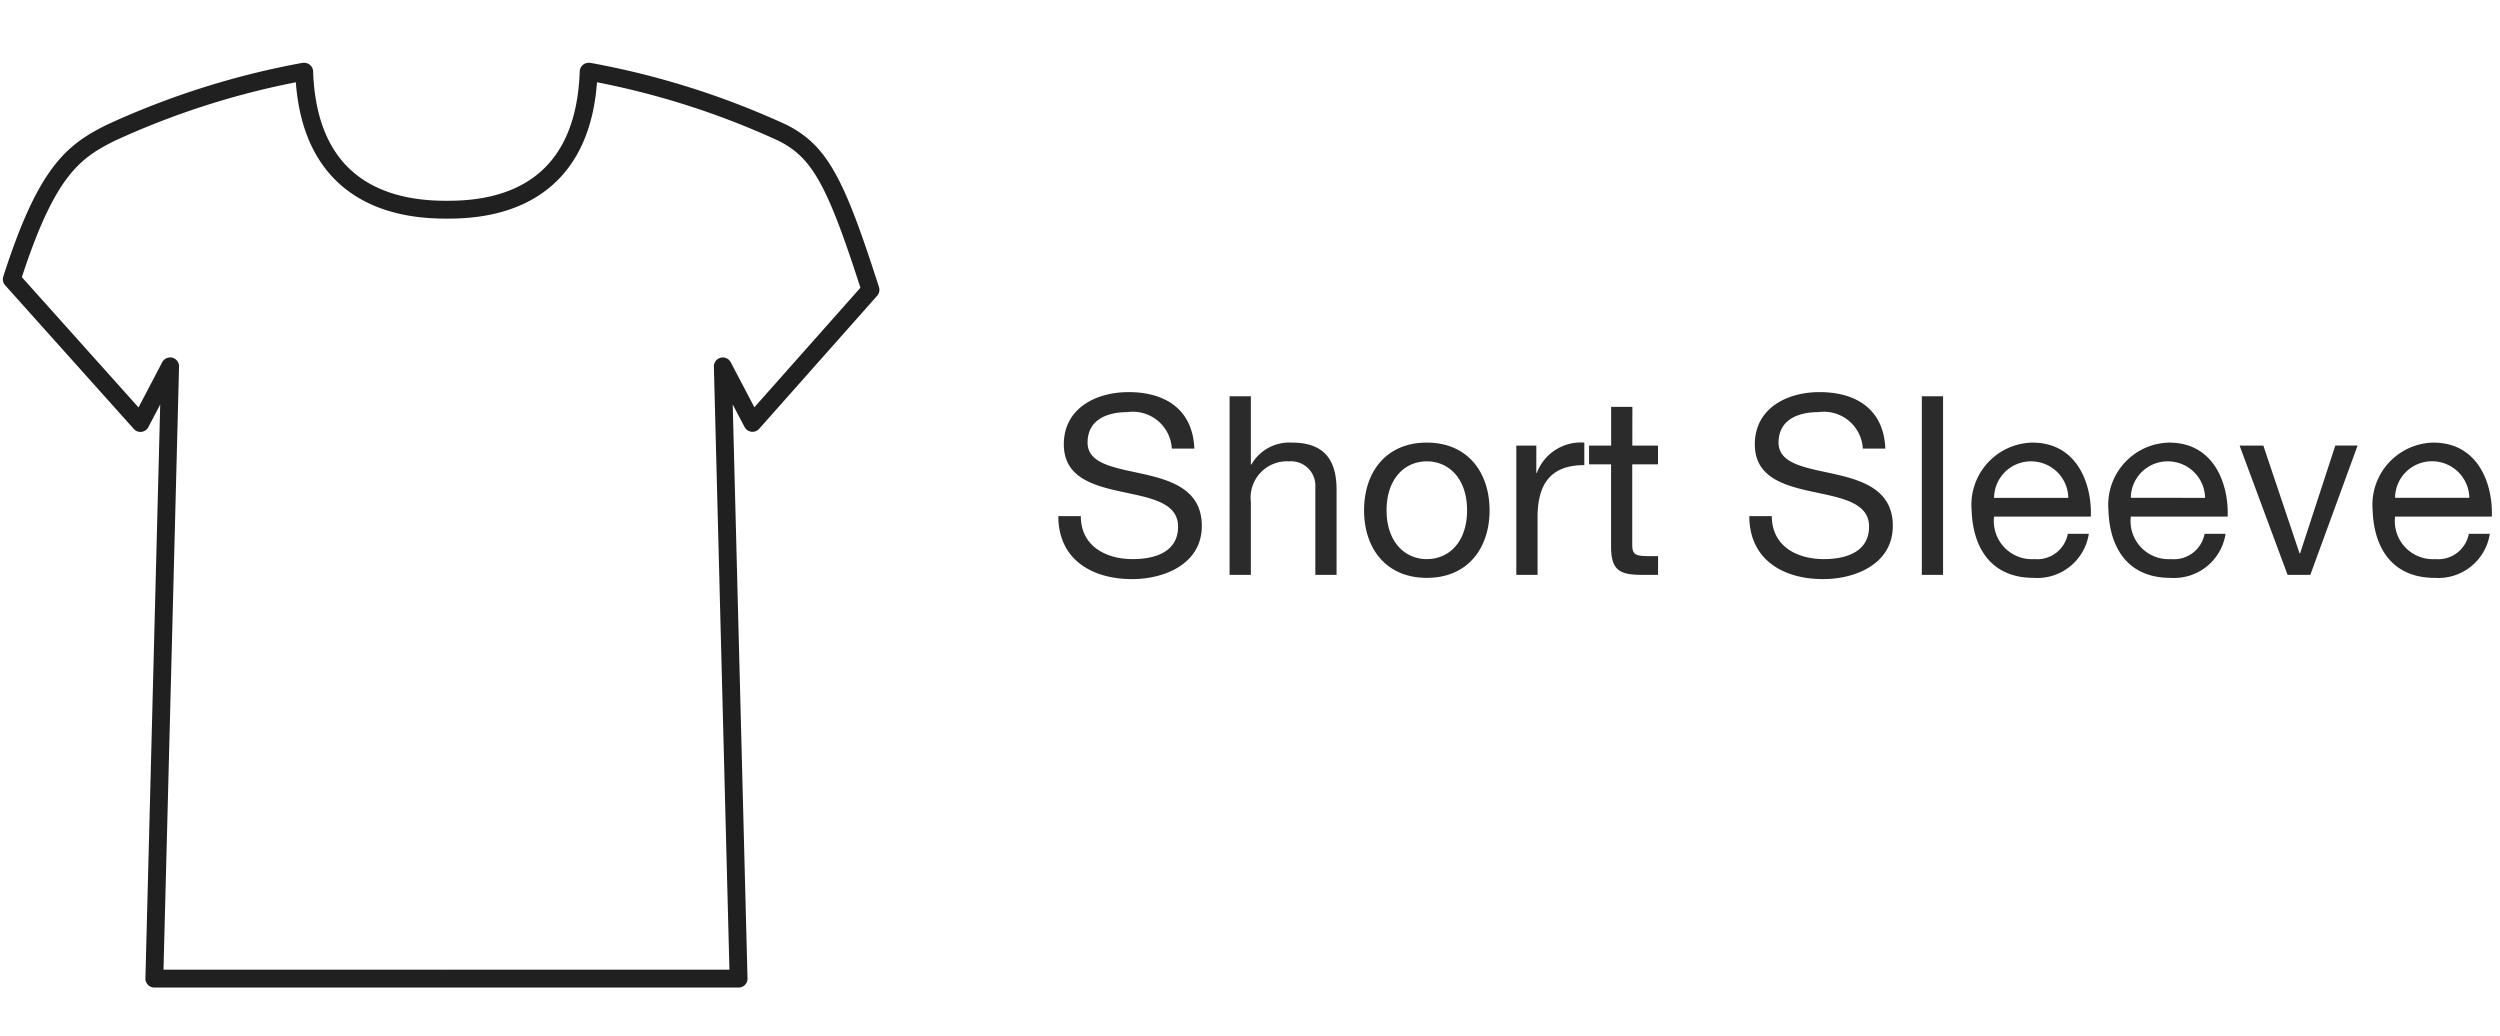 <svg xmlns="http://www.w3.org/2000/svg" width="140" height="58" viewBox="0 0 140 58">
  <defs>
    <style>
      .cls-1 {
        fill: #fff;
        opacity: 0;
      }

      .cls-2 {
        fill: none;
        stroke: #202020;
        stroke-linecap: round;
        stroke-linejoin: round;
      }

      .cls-3 {
        fill: #2b2b2b;
      }
    </style>
  </defs>
  <g id="FA222768_deskicon_shortsleeve" transform="translate(-982.75 -728)">
    <rect id="Rectangle_2125" data-name="Rectangle 2125" class="cls-1" width="140" height="58" transform="translate(982.75 728)"/>
    <path id="Path_3601" data-name="Path 3601" class="cls-2" d="M570.221,54.785H553.9l.884-34.286-1.662,3.171-7.205-8.046c1.924-5.994,3.4-7.139,5.534-8.2A45.291,45.291,0,0,1,562.256,4h.036c.254,7.365,5.843,7.727,8,7.727s7.674-.362,7.929-7.727h.036a45.292,45.292,0,0,1,10.81,3.414c2.131,1.066,3.014,2.807,4.937,8.8l-6.608,7.45L585.734,20.5l.884,34.286H570.294" transform="translate(437.493 728.017)"/>
    <g id="outline">
      <path id="Path_3605" data-name="Path 3605" class="cls-3" d="M8.134-7.07c-.084-2.2-1.638-3.164-3.682-3.164-1.82,0-3.626.9-3.626,2.926,0,1.834,1.61,2.3,3.206,2.646s3.192.588,3.192,1.96c0,1.442-1.33,1.82-2.534,1.82-1.512,0-2.912-.728-2.912-2.408H.518C.518-.854,2.408.238,4.648.238c1.82,0,3.906-.854,3.906-2.982,0-1.96-1.6-2.52-3.192-2.884S2.156-6.174,2.156-7.406c0-1.3,1.12-1.708,2.24-1.708A2.185,2.185,0,0,1,6.874-7.07ZM10.108,0H11.3V-4.088A2.034,2.034,0,0,1,13.44-6.356,1.364,1.364,0,0,1,14.91-4.9V0H16.1V-4.76c0-1.554-.588-2.646-2.492-2.646a2.45,2.45,0,0,0-2.282,1.232H11.3V-10h-1.19ZM17.64-3.612c0,2.114,1.218,3.78,3.514,3.78s3.514-1.666,3.514-3.78S23.45-7.406,21.154-7.406,17.64-5.74,17.64-3.612Zm1.26,0c0-1.764,1.008-2.744,2.254-2.744s2.254.98,2.254,2.744S22.4-.882,21.154-.882,18.9-1.862,18.9-3.612ZM26.166,0h1.19V-3.22c0-1.834.7-2.926,2.618-2.926v-1.26a2.632,2.632,0,0,0-2.66,1.694h-.028V-7.238h-1.12Zm6.5-9.408h-1.19v2.17H30.24v1.05h1.232v4.606c0,1.33.49,1.582,1.722,1.582h.91V-1.05h-.546c-.742,0-.9-.1-.9-.644V-6.188H34.1v-1.05H32.662ZM46.83-7.07c-.084-2.2-1.638-3.164-3.682-3.164-1.82,0-3.626.9-3.626,2.926,0,1.834,1.61,2.3,3.206,2.646s3.192.588,3.192,1.96c0,1.442-1.33,1.82-2.534,1.82-1.512,0-2.912-.728-2.912-2.408h-1.26c0,2.436,1.89,3.528,4.13,3.528,1.82,0,3.906-.854,3.906-2.982,0-1.96-1.6-2.52-3.192-2.884s-3.206-.546-3.206-1.778c0-1.3,1.12-1.708,2.24-1.708A2.185,2.185,0,0,1,45.57-7.07ZM48.874,0h1.19V-10h-1.19ZM57.05-2.3A1.744,1.744,0,0,1,55.174-.882a2.132,2.132,0,0,1-2.254-2.38h5.418c.07-1.75-.714-4.144-3.276-4.144a3.485,3.485,0,0,0-3.4,3.766C51.73-1.428,52.822.168,55.132.168A2.918,2.918,0,0,0,58.226-2.3ZM52.92-4.312a2.061,2.061,0,0,1,2.072-2.044,2.083,2.083,0,0,1,2.086,2.044ZM64.708-2.3A1.744,1.744,0,0,1,62.832-.882a2.132,2.132,0,0,1-2.254-2.38H66c.07-1.75-.714-4.144-3.276-4.144a3.485,3.485,0,0,0-3.4,3.766C59.388-1.428,60.48.168,62.79.168A2.918,2.918,0,0,0,65.884-2.3Zm-4.13-2.016A2.061,2.061,0,0,1,62.65-6.356a2.083,2.083,0,0,1,2.086,2.044Zm12.7-2.926H72.03L70.056-1.2h-.028L68-7.238h-1.33L69.356,0H70.63ZM79.506-2.3A1.744,1.744,0,0,1,77.63-.882a2.132,2.132,0,0,1-2.254-2.38h5.418c.07-1.75-.714-4.144-3.276-4.144a3.485,3.485,0,0,0-3.4,3.766c.07,2.212,1.162,3.808,3.472,3.808A2.918,2.918,0,0,0,80.682-2.3Zm-4.13-2.016a2.061,2.061,0,0,1,2.072-2.044,2.083,2.083,0,0,1,2.086,2.044Z" transform="translate(1041.498 760.192)"/>
    </g>
  </g>
</svg>
